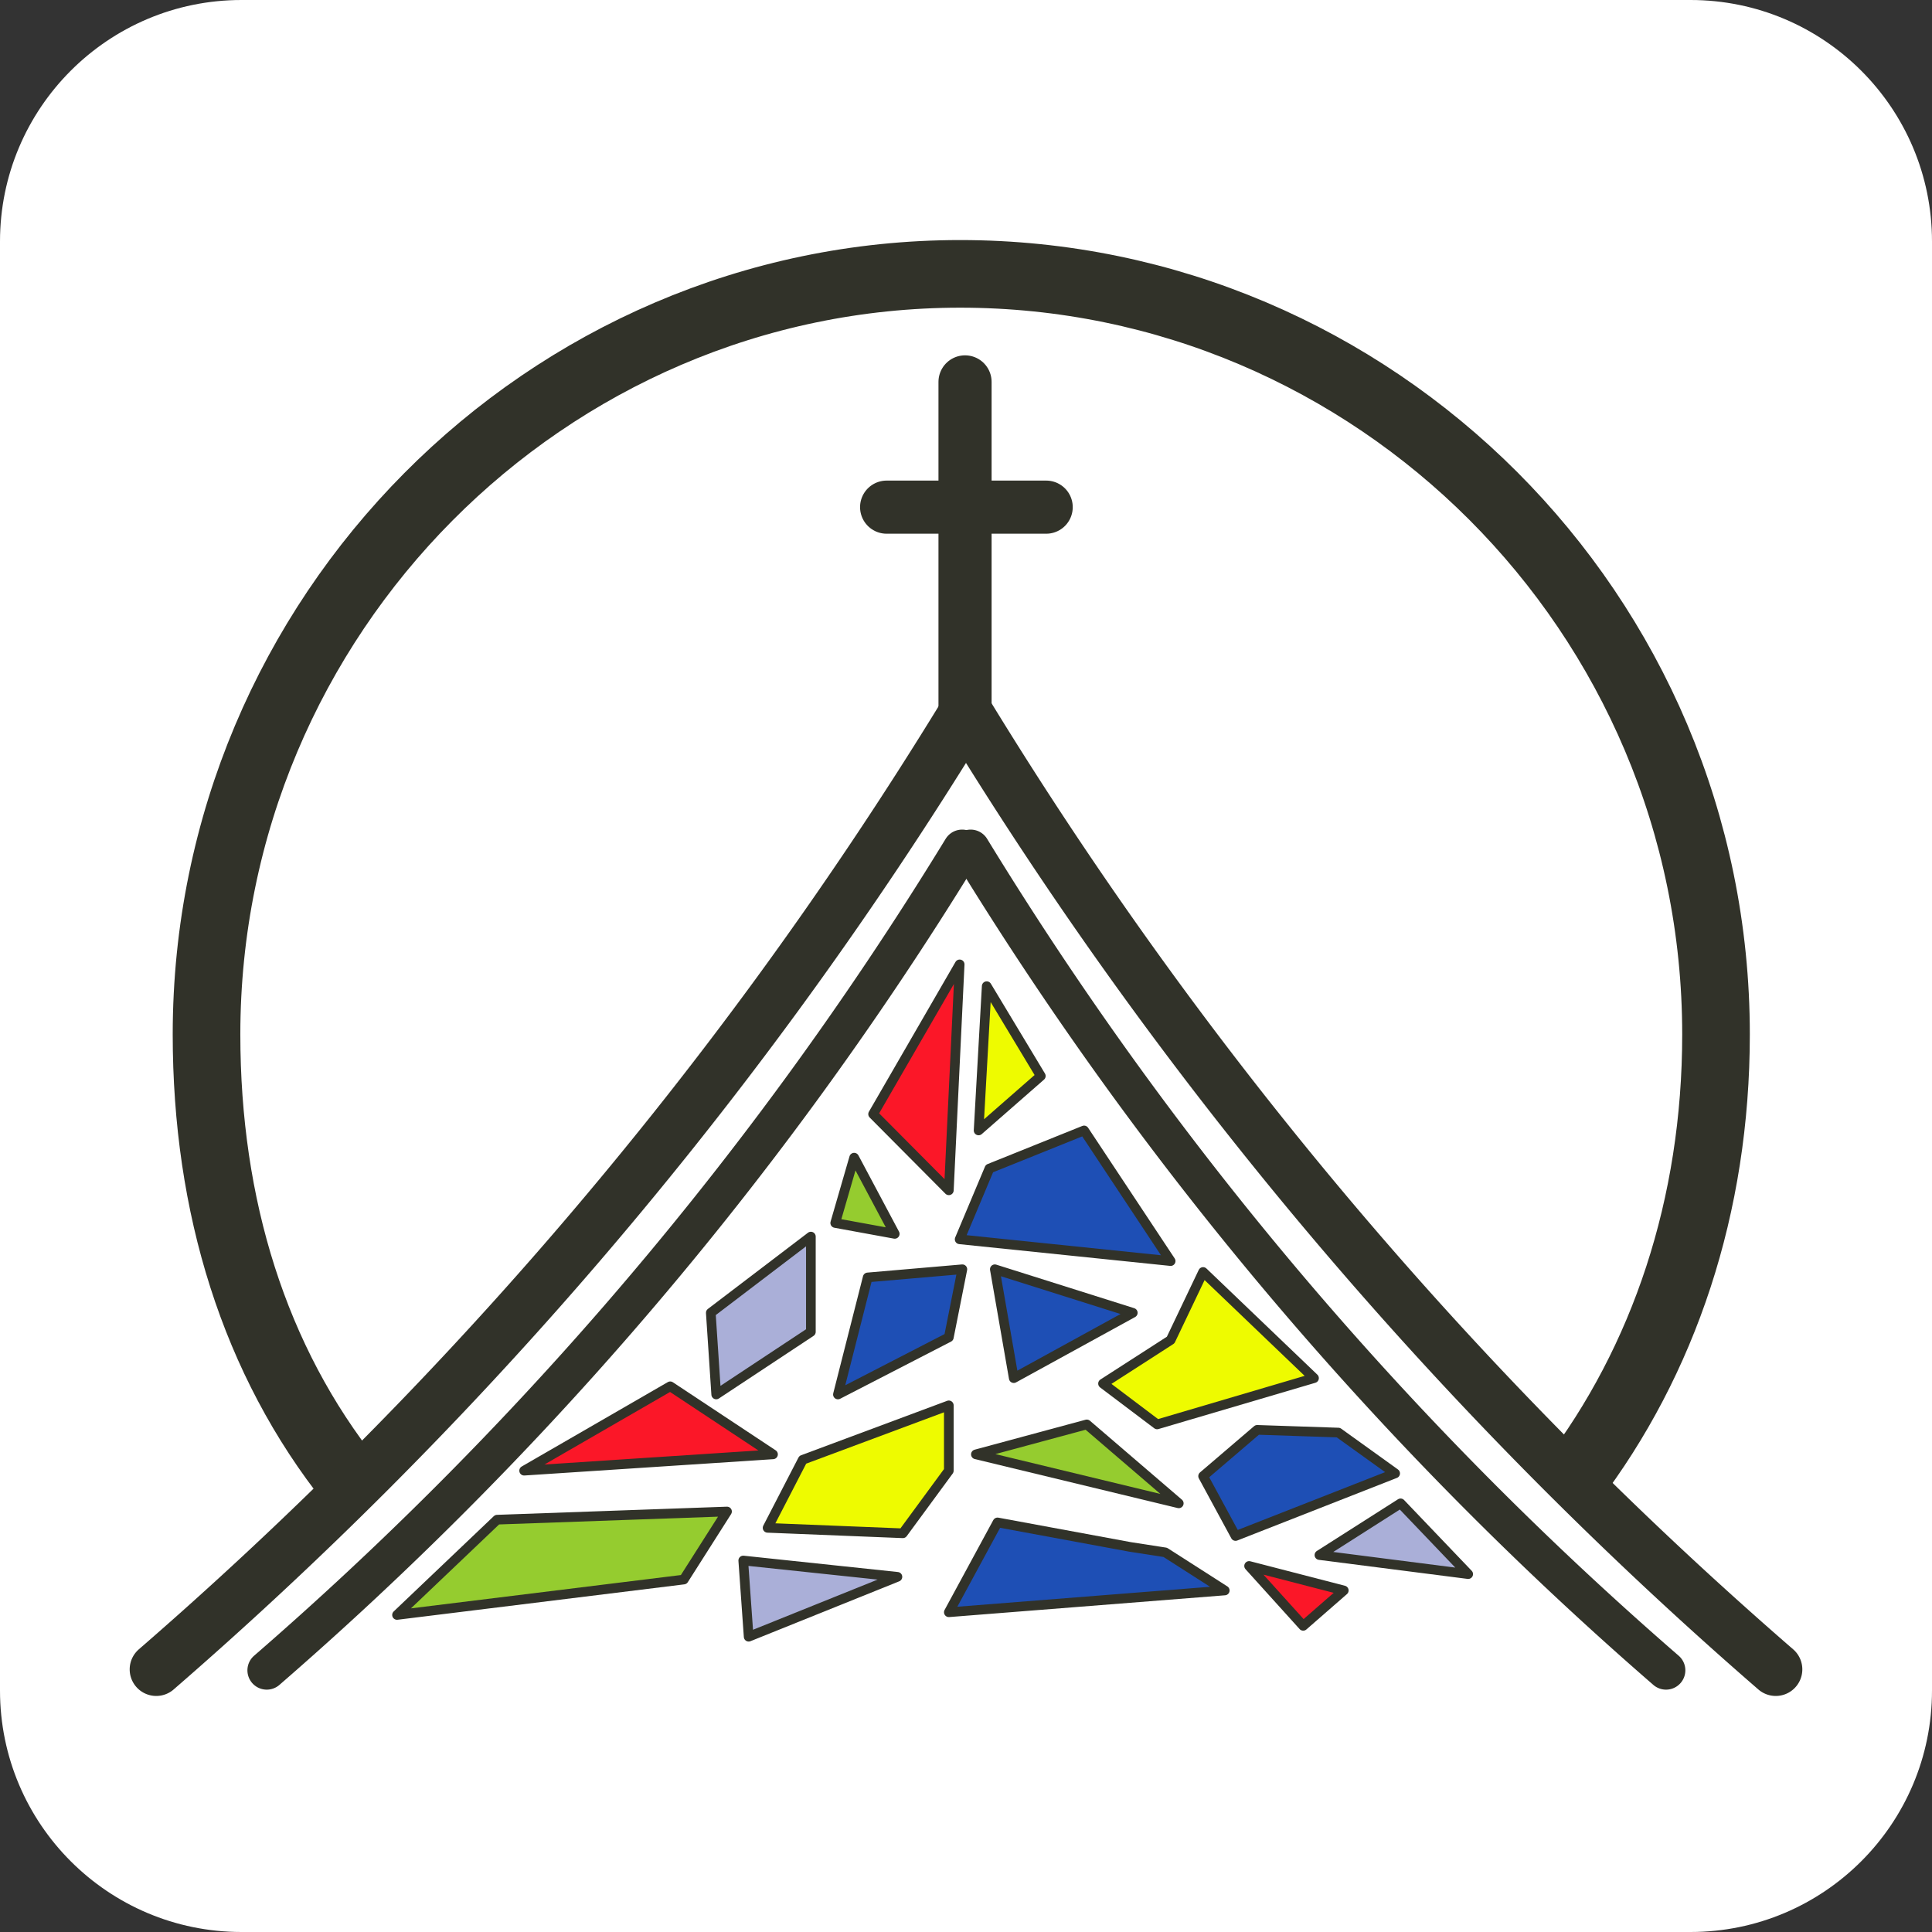 <?xml version="1.0" encoding="UTF-8"?>
<svg data-bbox="0 0 200 200" viewBox="0 0 200 200" height="200" width="200" xmlns="http://www.w3.org/2000/svg" data-type="ugc">
    <rect x="0" y="0" width="200" height="200" fill="#333333" stroke="none"/>
    <g>
        <path fill="#ffffff" d="M200 25v150c0 13.807-11.193 25-25 25H25c-13.807 0-25-11.193-25-25V25C0 11.193 11.193 0 25 0h150c13.807 0 25 11.193 25 25"/>
        <path d="M36.4 153.481c-10.089-12.633-15.021-28.65-15.021-46.4 0-43.388 35.2-78.73 78.019-78.73s78.243 35.042 78.243 78.731c0 17.747-5.381 33.764-15.021 46.4" fill="none" stroke="#313229" stroke-width="7"/>
        <g>
            <path d="m54.259 152.244 15.122-8.735 10.641 7.045Z" stroke="#313229" fill-rule="evenodd" fill="#fb1728" stroke-linejoin="round"/>
            <path d="m90.383 115.332 8.961-15.5-1.12 23.388Z" stroke="#313229" fill-rule="evenodd" fill="#fb1728" stroke-linejoin="round"/>
            <path d="m102.144 102.088-.84 14.935 6.44-5.636Z" stroke="#313229" fill-rule="evenodd" stroke-linejoin="round" fill="#eefb00"/>
            <path d="m114.185 143.228 7-4.509 3.36-7.044 11.481 10.989-16.241 4.79Z" stroke="#313229" fill-rule="evenodd" stroke-linejoin="round" fill="#eefb00"/>
            <path d="m83.1 151.117 15.121-5.635v6.762l-4.76 6.481-14-.563Z" stroke="#313229" fill-rule="evenodd" stroke-linejoin="round" fill="#eefb00"/>
            <path d="m75.261 156.471-4.48 7.044-29.681 3.664 10.361-9.863Z" stroke="#313229" fill-rule="evenodd" stroke-linejoin="round" fill="#95cc2f"/>
            <path d="m88.422 119.84-1.96 6.763 6.161 1.127Z" stroke="#313229" fill-rule="evenodd" stroke-linejoin="round" fill="#95cc2f"/>
            <path d="m101.024 150.554 11.481-3.1 9.521 8.172Z" stroke="#313229" fill-rule="evenodd" stroke-linejoin="round" fill="#95cc2f"/>
            <path d="m129.307 162.107 9.8 2.536-4.2 3.663Z" stroke="#313229" fill-rule="evenodd" fill="#fb1728" stroke-linejoin="round"/>
            <path d="m102.424 120.967 9.8-3.944 8.961 13.525-21.842-2.254Z" stroke="#313229" fill-rule="evenodd" stroke-linejoin="round" fill="#1e4fb5"/>
            <path d="m89.823 132.238 9.8-.845-1.4 7.044-11.481 5.918Z" stroke="#313229" fill-rule="evenodd" stroke-linejoin="round" fill="#1e4fb5"/>
            <path d="m102.984 131.393 14.281 4.508-12.321 6.763Z" stroke="#313229" fill-rule="evenodd" stroke-linejoin="round" fill="#1e4fb5"/>
            <path d="m124.546 152.808 5.6-4.79 8.4.282 5.88 4.226-16.522 6.481Z" stroke="#313229" fill-rule="evenodd" stroke-linejoin="round" fill="#1e4fb5"/>
            <path d="m103.264 157.6 13.721 2.536 3.641.564 6.16 3.945-28.563 2.255Z" stroke="#313229" fill-rule="evenodd" stroke-linejoin="round" fill="#1e4fb5"/>
            <path d="m73.581 135.9 10.361-7.889v9.862l-9.8 6.481Z" stroke="#313229" fill-rule="evenodd" stroke-linejoin="round" fill="#aaafd8"/>
            <path d="m76.941 161.543.56 7.89 15.4-6.2Z" stroke="#313229" fill-rule="evenodd" stroke-linejoin="round" fill="#aaafd8"/>
            <path d="m136.587 160.979 8.4-5.353 7 7.326Z" stroke="#313229" fill-rule="evenodd" stroke-linejoin="round" fill="#aaafd8"/>
        </g>
        <g>
            <path d="M27.613 172.911a363 363 0 0 0 36.354-36.338A364 364 0 0 0 99.6 87.88" fill="none" stroke="#313229" stroke-linecap="round" stroke-width="4"/>
            <path d="M172.466 172.911a363 363 0 0 1-36.354-36.338A364 364 0 0 1 100.48 87.88" fill="none" stroke="#313229" stroke-linecap="round" stroke-width="4"/>
        </g>
        <g>
            <path d="M16.175 172.814a422 422 0 0 0 42.284-42.266A423 423 0 0 0 99.9 73.911" fill="none" stroke="#313229" stroke-linecap="round" stroke-width="5.5"/>
            <path d="M183.825 172.814a422 422 0 0 1-42.285-42.266 423 423 0 0 1-41.44-56.637" fill="none" stroke="#313229" stroke-linecap="round" stroke-width="5.5"/>
        </g>
        <path d="M91.783 52.5H108.3" fill="none" stroke="#313229" stroke-linejoin="round" stroke-linecap="round" stroke-width="5.5"/>
        <path d="M99.9 39.534v34.659" fill="none" stroke="#313229" stroke-linejoin="round" stroke-linecap="round" stroke-width="5.5"/>
    </g>
</svg>

